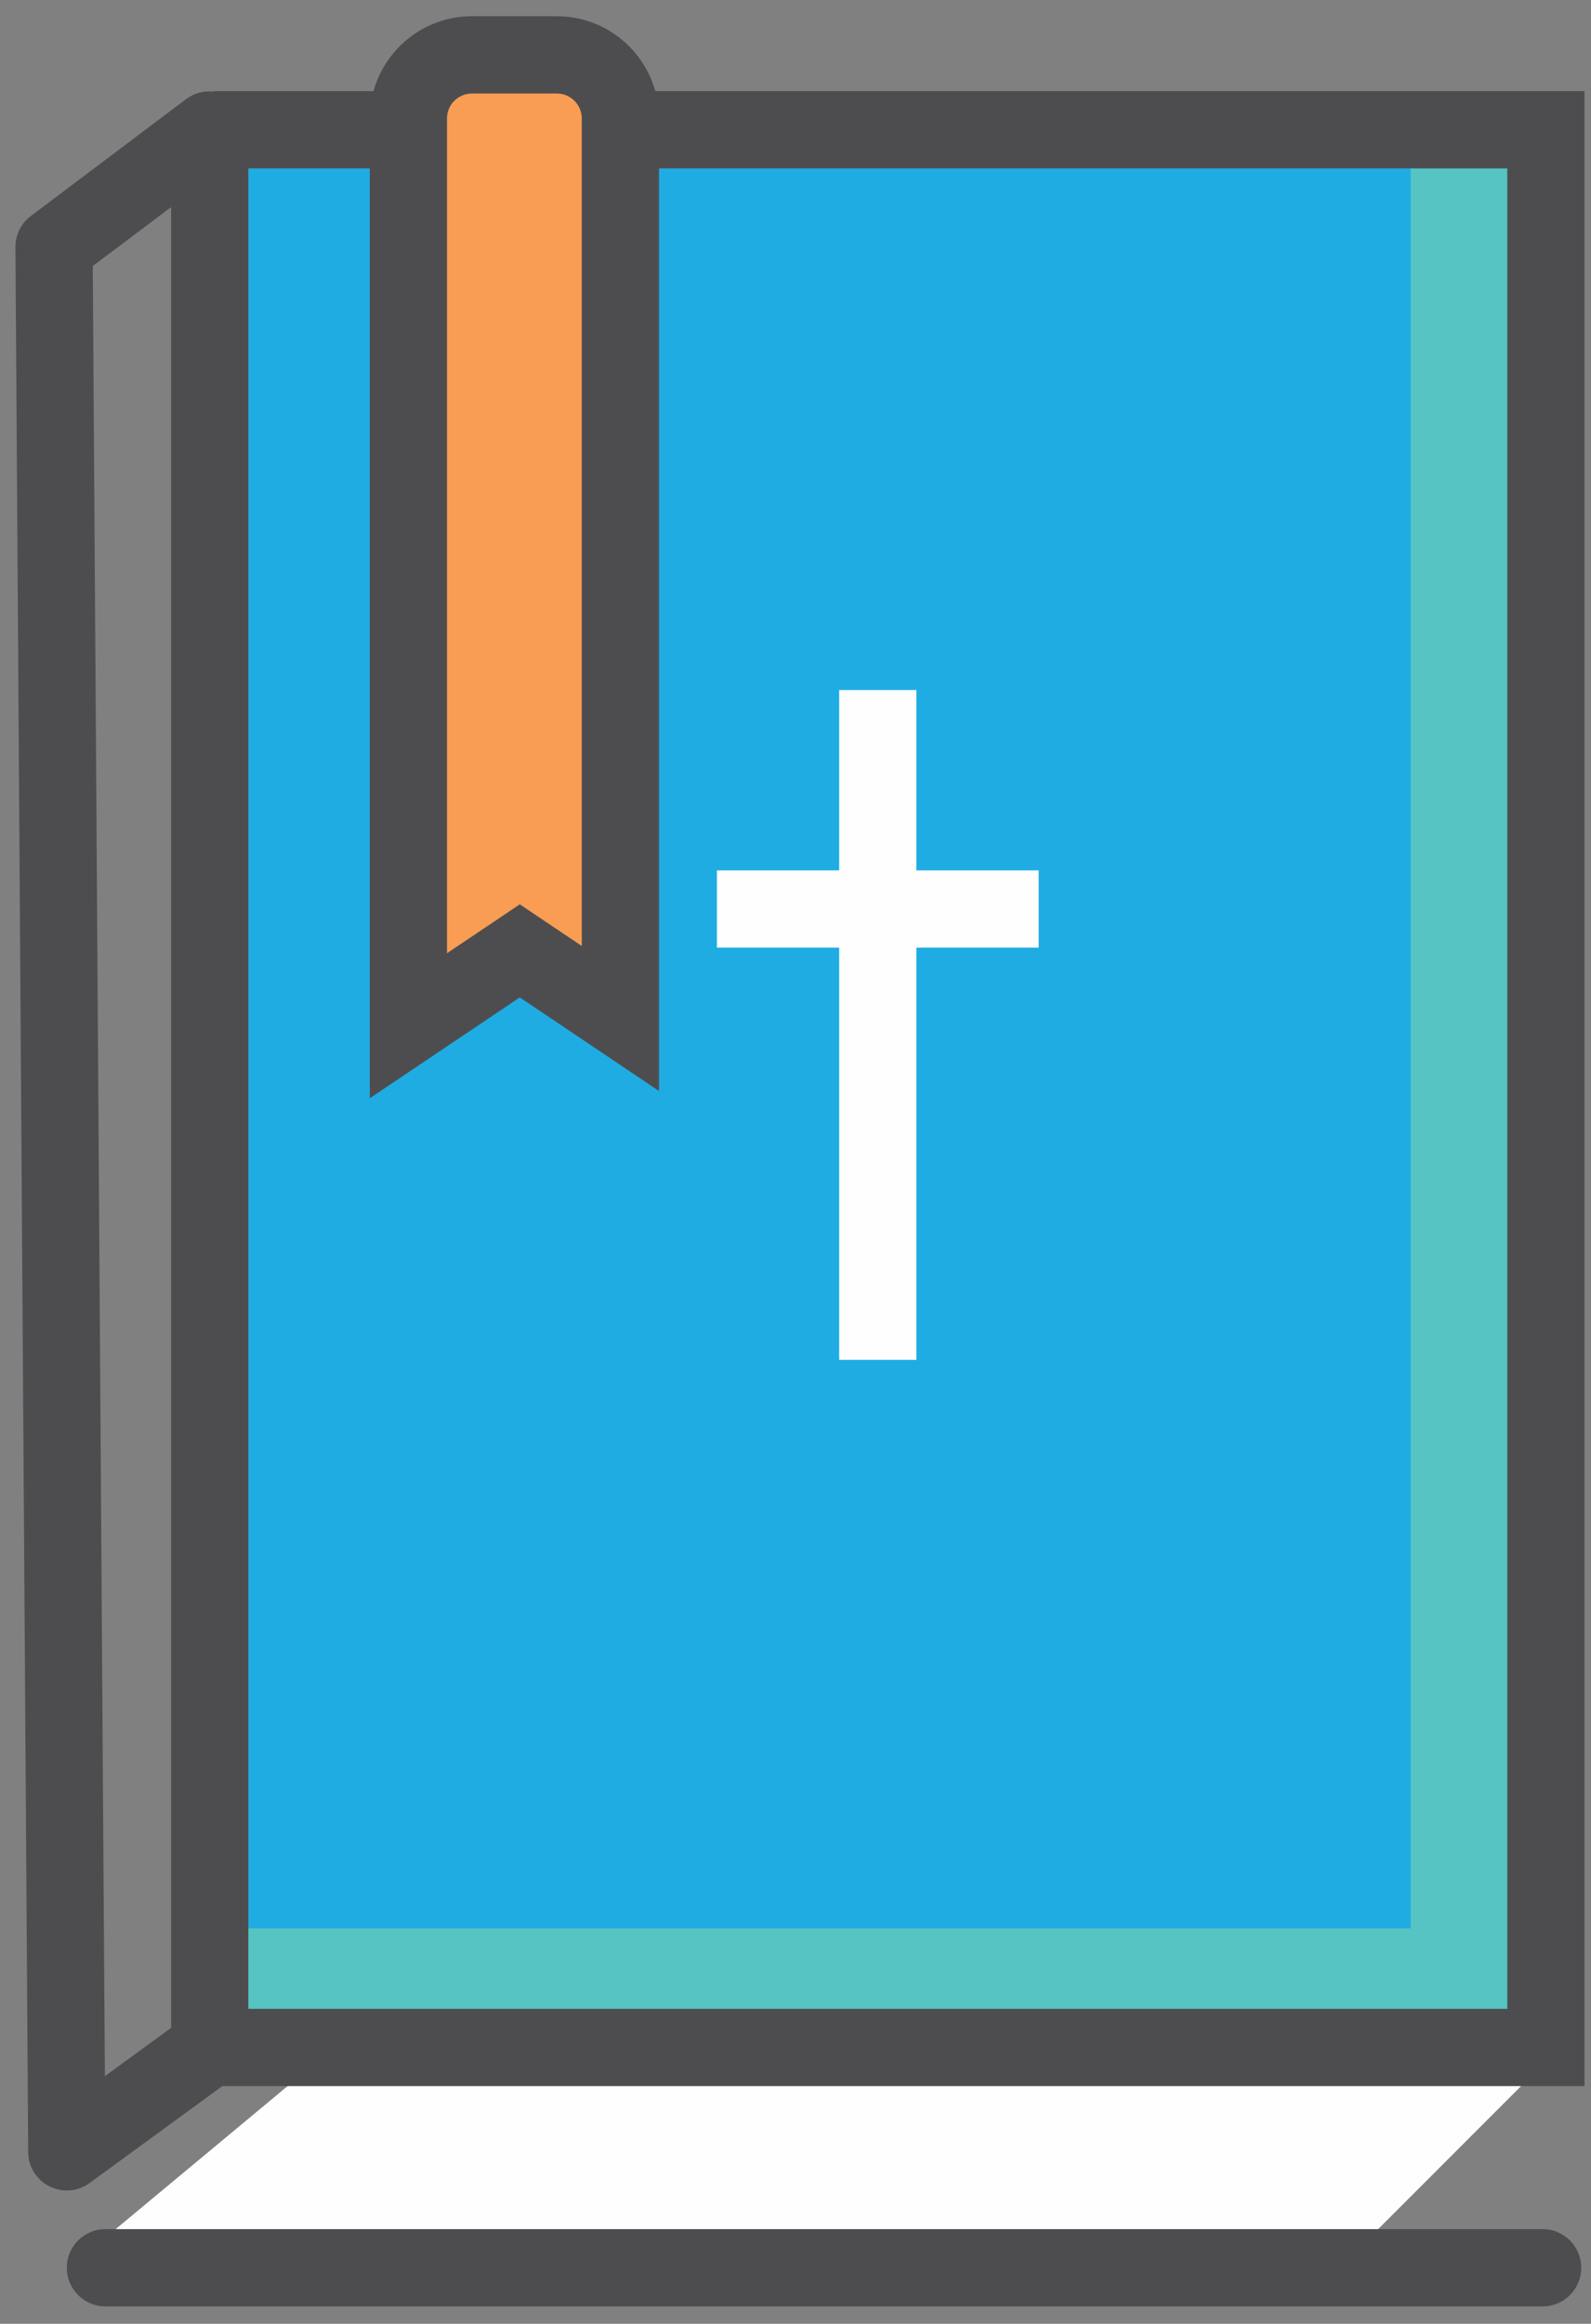 <?xml version="1.0" encoding="UTF-8"?>
<svg width="74px" height="108px" viewBox="0 0 74 108" version="1.1" xmlns="http://www.w3.org/2000/svg" xmlns:xlink="http://www.w3.org/1999/xlink">
    <rect x="0" y="0" width="74" height="108" fill="#808080" stroke="none"/>
    <!-- Generator: Sketch 43.2 (39069) - http://www.bohemiancoding.com/sketch -->
    <title>Page 1</title>
    <desc>Created with Sketch.</desc>
    <defs>
        <polygon id="path-1" points="0 174.653 174.653 174.653 174.653 0 0 0"></polygon>
    </defs>
    <g id="Page-1" stroke="none" stroke-width="1" fill="none" fill-rule="evenodd">
        <g id="Discipleship-Page" transform="translate(-153, -1830)">
            <g id="Page-1" transform="translate(104, 1799)">
                <path d="M89.827,63.07 L89.827,94.199" id="Fill-3" fill="#FEFEFE"></path>
                <mask id="mask-2" fill="white">
                    <use xlink:href="#path-1"></use>
                </mask>
                <g id="Clip-6"></g>
                <polygon id="Fill-5" fill="#1FACE3" mask="url(#mask-2)" points="60.549 124.362 120.208 124.362 120.208 38.826 60.549 38.826"></polygon>
                <path d="M82.344,73.247 L97.31,73.247" id="Fill-7" fill="#FEFEFE" mask="url(#mask-2)"></path>
                <polygon id="Fill-8" fill="#FEFEFE" mask="url(#mask-2)" points="97.31 71.452 91.623 71.452 91.623 63.07 88.031 63.07 88.031 71.452 82.345 71.452 82.345 75.044 88.031 75.044 88.031 94.201 91.623 94.201 91.623 75.044 97.31 75.044"></polygon>
                <polyline id="Fill-9" fill="#FEFEFE" mask="url(#mask-2)" points="120.208 127.493 111.715 135.986 52.712 135.986 64.459 126.223 120.208 126.223"></polyline>
                <polygon id="Fill-10" fill="#57C4C4" mask="url(#mask-2)" points="59.745 125.111 120.208 125.111 120.208 120.621 59.745 120.621"></polygon>
                <polygon id="Fill-11" fill="#57C4C4" mask="url(#mask-2)" points="114.616 122.117 119.759 122.117 119.759 38.826 114.616 38.826"></polygon>
                <path d="M60.551,124.362 L119.105,124.362 L119.105,38.826 L60.551,38.826 L60.551,124.362 Z M53.315,43.364 L56.958,40.627 L56.958,125.246 L53.878,127.492 L53.315,43.364 Z M122.697,35.234 L59.003,35.234 C58.965,35.234 58.935,35.252 58.899,35.254 C58.47,35.22 58.033,35.326 57.674,35.593 L50.435,41.039 C49.98,41.38 49.715,41.917 49.718,42.486 L50.311,131.021 C50.314,131.695 50.697,132.309 51.297,132.612 C51.554,132.742 51.83,132.805 52.107,132.805 C52.48,132.805 52.852,132.69 53.165,132.46 L59.339,127.954 L122.697,127.954 L122.697,35.234 Z" id="Fill-12" fill="#4D4D4F" mask="url(#mask-2)"></path>
                <path d="M120.75,138.193 L53.902,138.193 C52.911,138.193 52.106,137.39 52.106,136.397 C52.106,135.404 52.911,134.601 53.902,134.601 L120.75,134.601 C121.743,134.601 122.546,135.404 122.546,136.397 C122.546,137.39 121.743,138.193 120.75,138.193" id="Fill-13" fill="#4D4D4F" mask="url(#mask-2)"></path>
                <path d="M77.854,36.504 L77.854,78.337 L73.176,75.194 L67.995,78.672 L67.995,36.504 C67.995,34.874 69.318,33.55 70.949,33.55 L74.9,33.55 C76.533,33.55 77.854,34.874 77.854,36.504" id="Fill-14" fill="#F89D53" mask="url(#mask-2)"></path>
                <path d="M70.949,35.346 C70.312,35.346 69.791,35.867 69.791,36.504 L69.791,75.303 L73.176,73.03 L76.059,74.966 L76.059,36.504 C76.059,35.867 75.54,35.346 74.9,35.346 L70.949,35.346 Z M66.199,82.043 L66.199,36.504 C66.199,33.886 68.331,31.754 70.949,31.754 L74.9,31.754 C77.519,31.754 79.651,33.886 79.651,36.504 L79.651,81.706 L73.176,77.356 L66.199,82.043 Z" id="Fill-15" fill="#4D4D4F" mask="url(#mask-2)"></path>
            </g>
        </g>
    </g>
</svg>